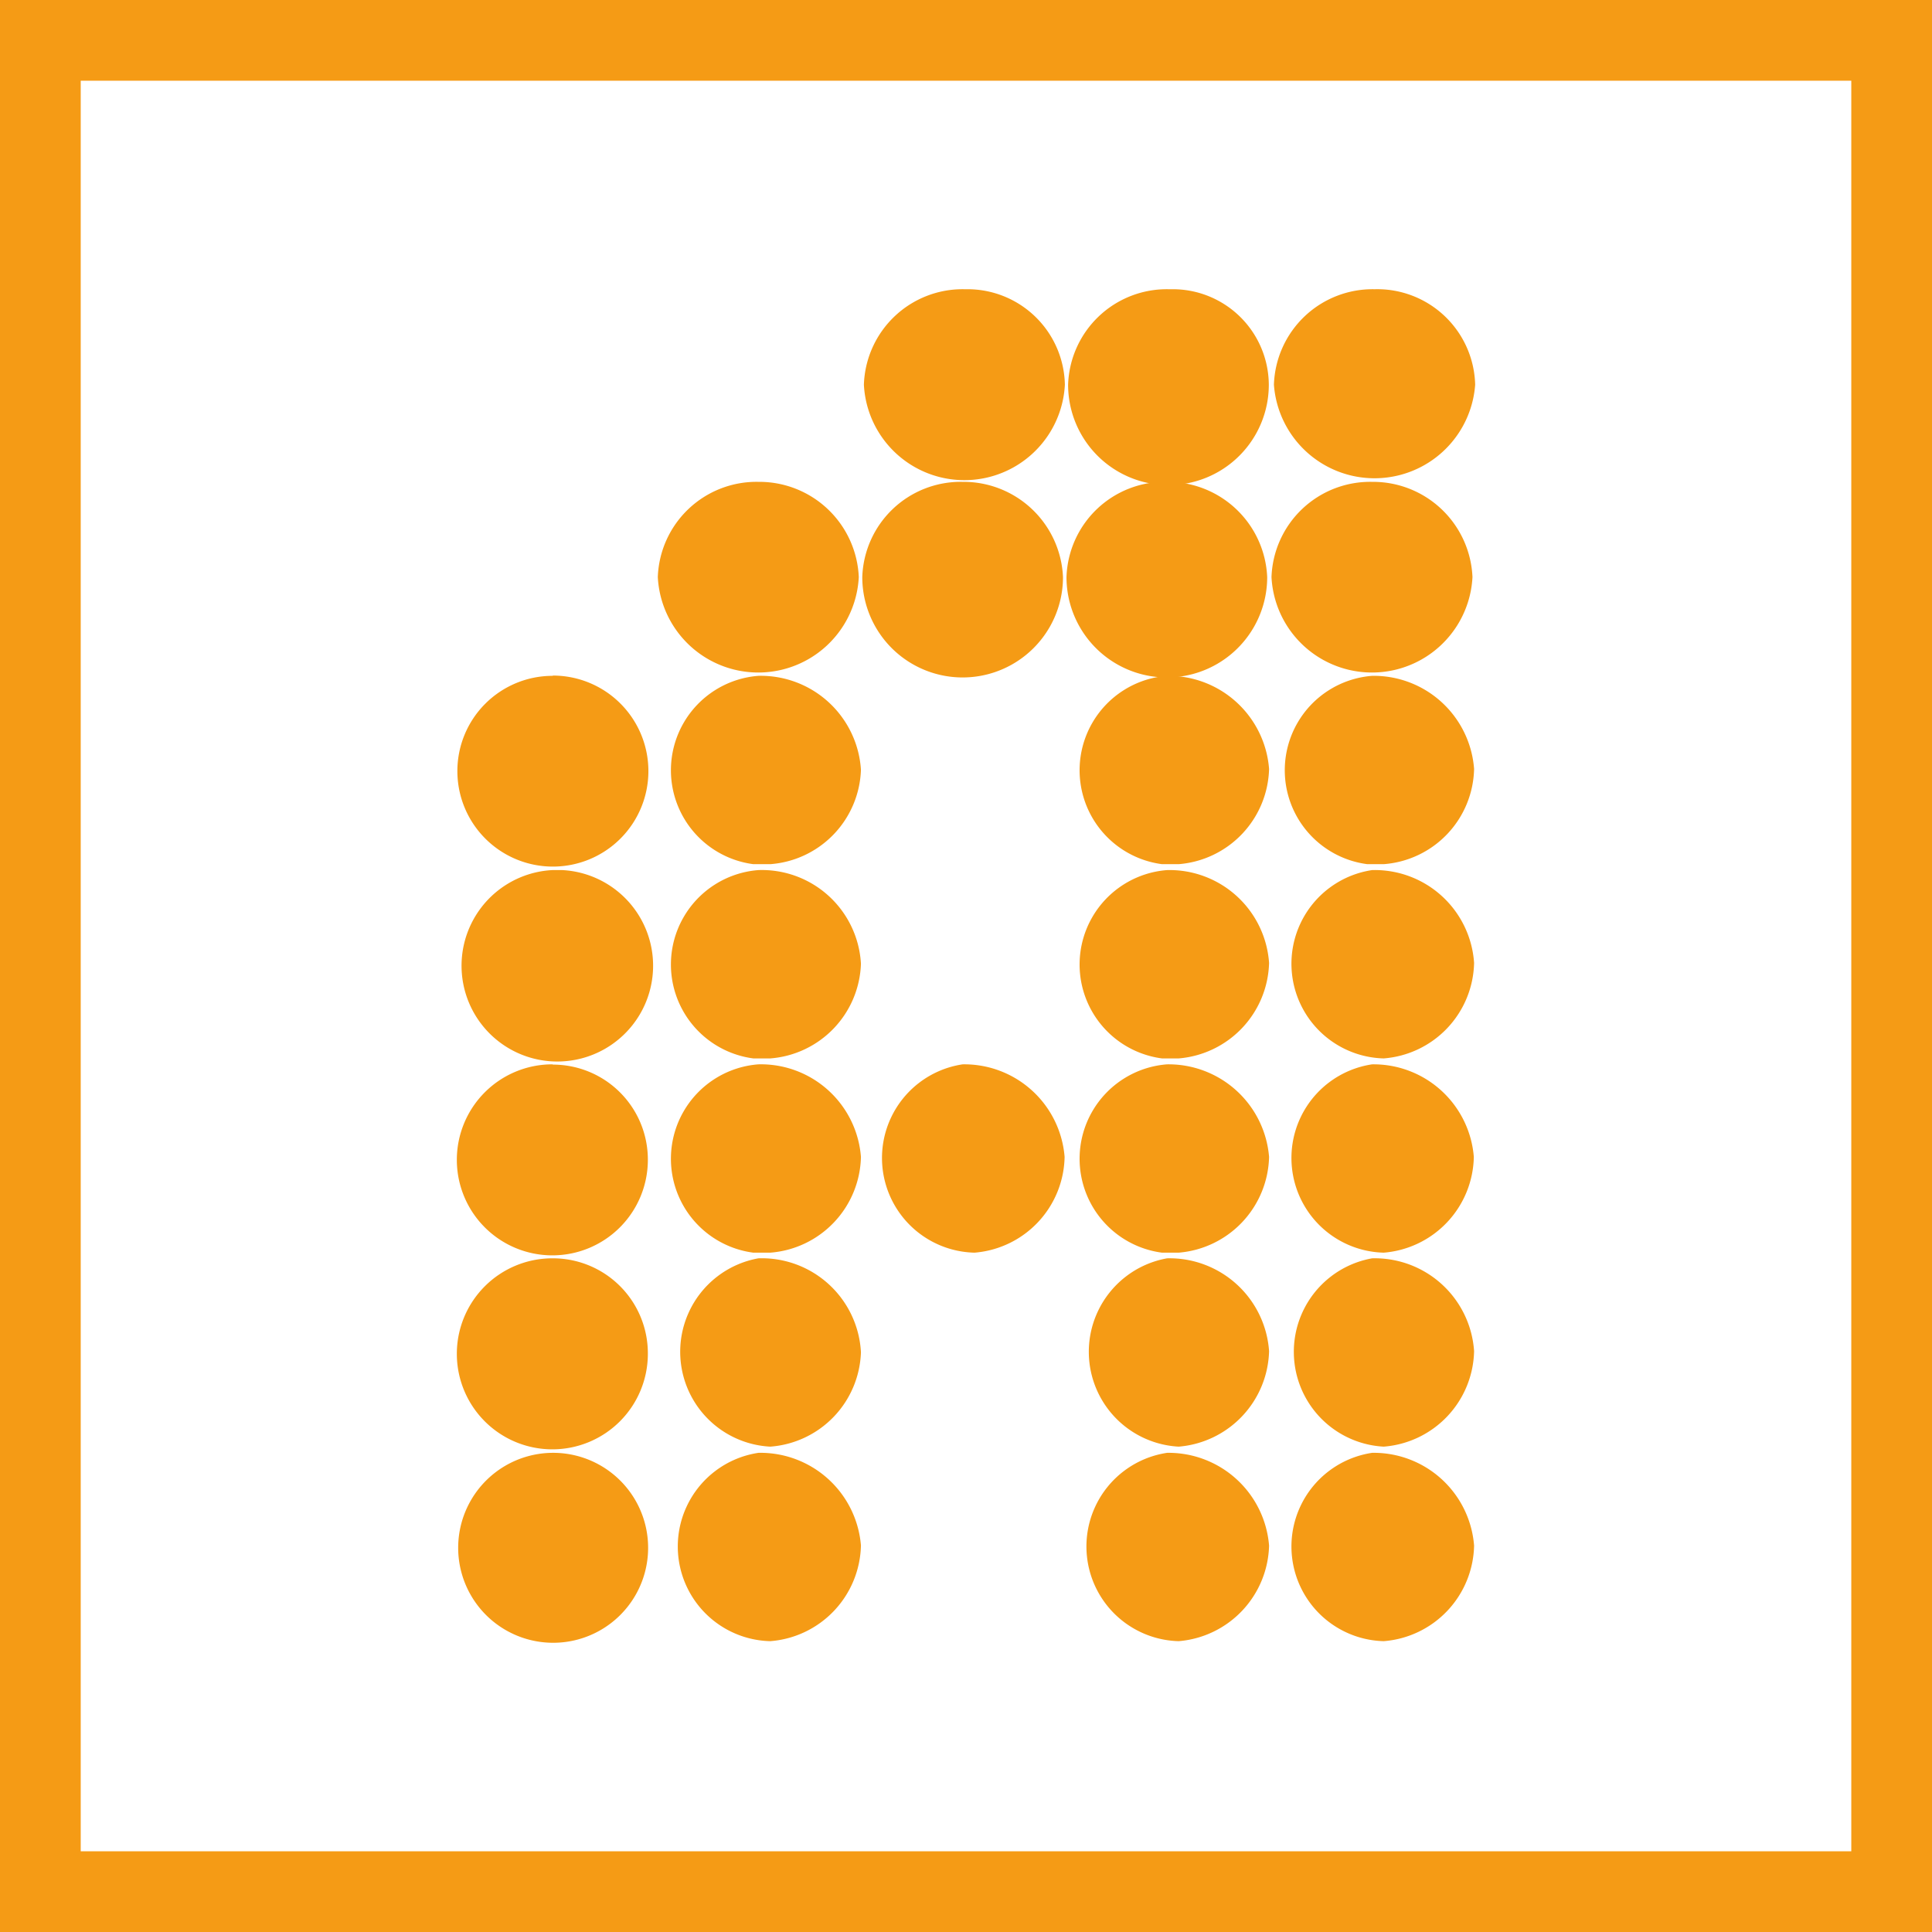 <svg xmlns="http://www.w3.org/2000/svg" viewBox="0 0 71.81 71.81"><defs><style>.cls-1{fill:#f59b15;}.cls-2{fill:none;stroke:#f59b15;stroke-miterlimit:10;stroke-width:3px;}</style></defs><title>logo-bottom-2</title><g id="Слой_2" data-name="Слой 2"><g id="Слой_1-2" data-name="Слой 1"><path class="cls-1" d="M35.84,10.75a3.67,3.67,0,0,0-3.73,3.55,3.74,3.74,0,0,0,7.47,0,3.62,3.62,0,0,0-3.66-3.55Z"/><path class="cls-1" d="M43.43,10.75A3.67,3.67,0,0,0,39.7,14.3a3.73,3.73,0,0,0,7.46,0,3.57,3.57,0,0,0-3.6-3.55h-.13Z"/><path class="cls-1" d="M51.08,10.75a3.67,3.67,0,0,0-3.73,3.55,3.75,3.75,0,0,0,7.48,0,3.64,3.64,0,0,0-3.73-3.55h0Z"/><path class="cls-1" d="M28.19,17.91a3.67,3.67,0,0,0-3.74,3.54,3.74,3.74,0,0,0,7.47,0A3.7,3.7,0,0,0,28.19,17.91Z"/><path class="cls-1" d="M35.78,17.91a3.66,3.66,0,0,0-3.73,3.54,3.73,3.73,0,0,0,7.46,0A3.7,3.7,0,0,0,35.78,17.91Z"/><path class="cls-1" d="M43.38,17.91a3.66,3.66,0,0,0-3.74,3.54,3.73,3.73,0,0,0,7.46,0A3.7,3.7,0,0,0,43.38,17.91Z"/><path class="cls-1" d="M51,17.91a3.67,3.67,0,0,0-3.74,3.54,3.74,3.74,0,0,0,7.47,0A3.7,3.7,0,0,0,51,17.91Z"/><path class="cls-1" d="M20.53,25.12A3.54,3.54,0,0,0,17,28.66h0a3.55,3.55,0,1,0,3.56-3.55h0Z"/><path class="cls-1" d="M28.19,25.12a3.52,3.52,0,0,0-.19,7q.32,0,.63,0A3.64,3.64,0,0,0,32,28.61,3.73,3.73,0,0,0,28.19,25.12Z"/><path class="cls-1" d="M43.38,25.12a3.52,3.52,0,0,0-.19,7c.2,0,.41,0,.62,0a3.65,3.65,0,0,0,3.36-3.54A3.75,3.75,0,0,0,43.38,25.12Z"/><path class="cls-1" d="M51,25.12a3.52,3.52,0,0,0-.18,7c.2,0,.41,0,.61,0a3.63,3.63,0,0,0,3.36-3.54A3.74,3.74,0,0,0,51,25.12Z"/><path class="cls-1" d="M20.53,32.34a3.56,3.56,0,1,0,.37,0Z"/><path class="cls-1" d="M28.19,32.34a3.52,3.52,0,0,0-.19,7h.63A3.65,3.65,0,0,0,32,35.82,3.69,3.69,0,0,0,28.19,32.34Z"/><path class="cls-1" d="M43.38,32.34a3.52,3.52,0,0,0-.19,7h.62a3.66,3.66,0,0,0,3.36-3.55A3.71,3.71,0,0,0,43.38,32.34Z"/><path class="cls-1" d="M51,32.34a3.52,3.52,0,0,0,.43,7,3.64,3.64,0,0,0,3.36-3.55A3.7,3.7,0,0,0,51,32.34Z"/><path class="cls-1" d="M20.53,39.56a3.55,3.55,0,1,0,3.55,3.55h0a3.53,3.53,0,0,0-3.52-3.54Z"/><path class="cls-1" d="M28.19,39.56a3.52,3.52,0,0,0-.19,7h.63A3.65,3.65,0,0,0,32,43,3.73,3.73,0,0,0,28.19,39.56Z"/><path class="cls-1" d="M35.78,39.56a3.52,3.52,0,0,0,.44,7A3.64,3.64,0,0,0,39.57,43,3.74,3.74,0,0,0,35.78,39.56Z"/><path class="cls-1" d="M43.38,39.56a3.52,3.52,0,0,0-.19,7h.62A3.66,3.66,0,0,0,47.17,43,3.75,3.75,0,0,0,43.38,39.56Z"/><path class="cls-1" d="M51,39.56a3.52,3.52,0,0,0,.43,7A3.64,3.64,0,0,0,54.78,43,3.74,3.74,0,0,0,51,39.56Z"/><path class="cls-1" d="M20.53,46.77a3.55,3.55,0,1,0,3.55,3.55h0a3.53,3.53,0,0,0-3.53-3.55Z"/><path class="cls-1" d="M28.19,46.77a3.53,3.53,0,0,0,.44,7A3.64,3.64,0,0,0,32,50.26,3.69,3.69,0,0,0,28.19,46.77Z"/><path class="cls-1" d="M43.38,46.77a3.53,3.53,0,0,0,.43,7,3.66,3.66,0,0,0,3.36-3.55A3.71,3.71,0,0,0,43.38,46.77Z"/><path class="cls-1" d="M51,46.77a3.53,3.53,0,0,0,.43,7,3.64,3.64,0,0,0,3.36-3.55A3.7,3.7,0,0,0,51,46.77Z"/><path class="cls-1" d="M20.53,54a3.53,3.53,0,1,0,.06,0Z"/><path class="cls-1" d="M28.19,54a3.52,3.52,0,0,0,.44,7A3.65,3.65,0,0,0,32,57.44,3.75,3.75,0,0,0,28.19,54Z"/><path class="cls-1" d="M43.38,54a3.52,3.52,0,0,0,.43,7,3.66,3.66,0,0,0,3.36-3.55A3.75,3.75,0,0,0,43.38,54Z"/><path class="cls-1" d="M51,54a3.52,3.52,0,0,0,.43,7,3.64,3.64,0,0,0,3.36-3.55A3.74,3.74,0,0,0,51,54Z"/><rect class="cls-2" x="1.5" y="1.5" width="68.81" height="68.81"/></g></g></svg>